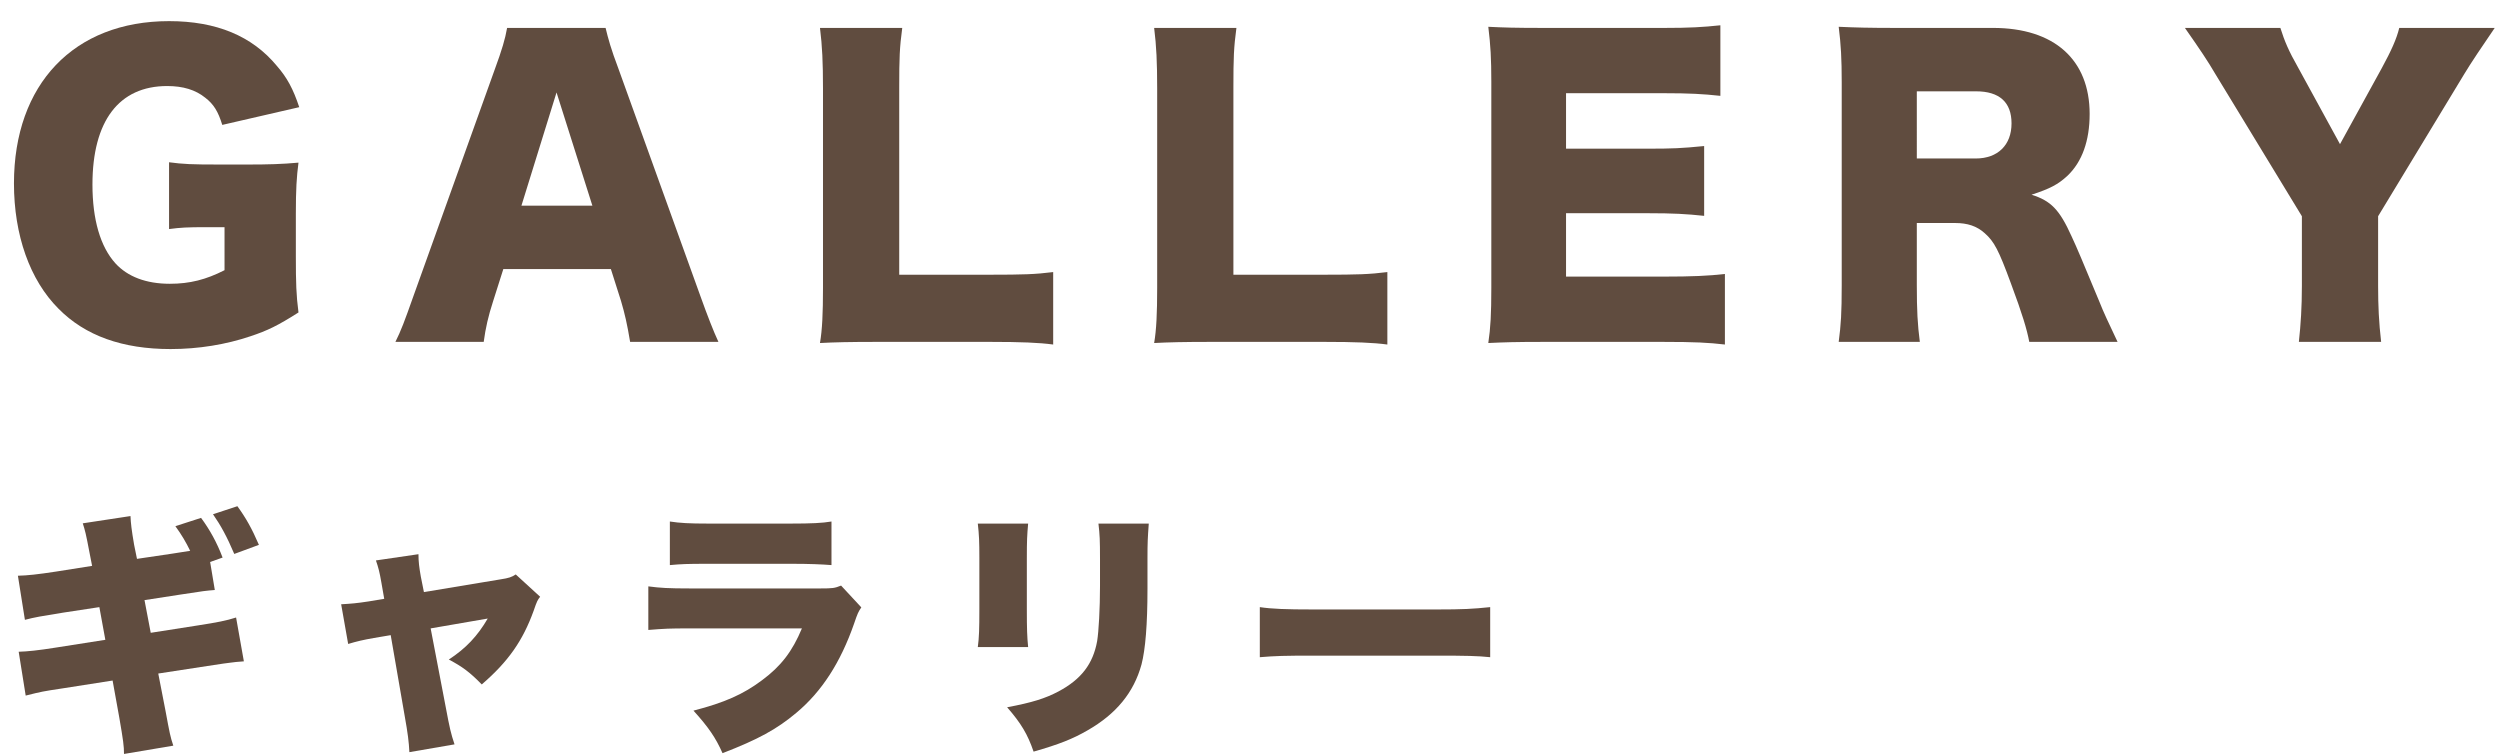 <svg fill="none" height="32" viewBox="0 0 106 32" width="106" xmlns="http://www.w3.org/2000/svg"><g fill="#604c3f"><path d="m53.416 27.865v-2.123c.517.077 1.111.099 2.255.099h5.258c1.1 0 1.518-.022 2.255-.099v2.123c-.528-.055-1.012-.066-2.266-.066h-5.236c-1.232 0-1.595.011-2.266.066z"/><path d="m41.459 22.2h2.134c-.044.506-.055.704-.055 1.474v2.189c0 .781.011 1.133.055 1.573h-2.134c.055-.396.066-.781.066-1.606v-2.178c0-.671-.011-.968-.066-1.452zm5.115 0h2.134c-.044.616-.055.781-.055 1.485v1.287c0 1.507-.088 2.563-.253 3.201-.33 1.199-1.078 2.101-2.288 2.794-.627.363-1.21.594-2.288.902-.253-.737-.528-1.199-1.122-1.881 1.056-.198 1.617-.374 2.178-.671.968-.517 1.463-1.166 1.639-2.134.066-.407.121-1.375.121-2.332v-1.144c0-.803-.011-1.034-.066-1.507z"/><path d="m28.402 23.96v-1.848c.429.066.836.088 1.617.088h3.509c.869 0 1.342-.022 1.727-.088v1.848c-.418-.033-.935-.055-1.694-.055h-3.564c-.869 0-1.111.011-1.595.055zm-.913 2.75v-1.848c.495.066.847.088 1.771.088h5.522c.528 0 .605-.011.88-.121l.858.924c-.132.198-.154.242-.308.693-.572 1.639-1.364 2.871-2.442 3.773-.836.704-1.628 1.133-3.135 1.716-.286-.649-.594-1.1-1.232-1.804 1.32-.341 2.112-.693 2.904-1.287.803-.594 1.287-1.221 1.694-2.2h-4.763c-.869 0-1.056.011-1.749.066z"/><path d="m16.291 25.39-.121-.693c-.077-.451-.132-.649-.231-.935l1.804-.264c0 .33.033.561.099.946l.132.66 3.245-.539c.363-.055.484-.099.649-.209l1.034.946c-.11.143-.132.176-.275.594-.462 1.276-1.078 2.156-2.2 3.124-.506-.517-.814-.748-1.397-1.056.726-.473 1.221-1.001 1.65-1.738l-2.42.418.649 3.388c.154.825.209 1.067.363 1.529l-1.914.33c-.022-.44-.066-.792-.198-1.529l-.594-3.432-.715.121c-.44.077-.726.143-1.089.253l-.297-1.683c.407-.022.671-.044 1.166-.121z"/><path d="m8.91 23.828.198 1.188c-.385.033-.429.033-1.485.198l-1.496.231.264 1.386 2.035-.319c.781-.121 1.177-.198 1.584-.33l.33 1.859c-.308.022-.396.033-.561.055-.066 0-.396.055-.99.143l-2.079.319.308 1.584c.176.946.198 1.078.33 1.474l-2.09.352c0-.33-.033-.572-.198-1.529l-.286-1.584-2.178.341c-.792.121-.803.121-1.507.297l-.297-1.859c.374-.011.814-.055 1.573-.176l2.101-.33-.253-1.386-1.518.231c-.957.154-1.221.198-1.639.308l-.297-1.87c.418-.011.825-.055 1.617-.176l1.529-.242-.11-.561c-.154-.814-.187-.935-.286-1.243l2.024-.308c.011.286.044.583.154 1.221l.121.594 1.485-.22.77-.121c-.176-.363-.363-.682-.627-1.045l1.089-.352c.374.506.671 1.045.913 1.683zm.121-2.024 1.034-.341c.352.484.616.946.913 1.639l-1.045.385c-.308-.726-.572-1.21-.902-1.683z"/><path d="m100.832 9.168v2.96c0 .832.032 1.536.128 2.368h-3.488c.08-.736.128-1.472.128-2.368v-2.96l-3.68-6.048c-.288-.496-.64-1.024-1.28-1.936h4.048c.176.56.352.976.752 1.68l1.776 3.248 1.776-3.232c.4-.736.624-1.232.736-1.696h4.048c-.464.672-1.072 1.584-1.28 1.936z"/><path d="m89.785 14.496h-3.744c-.096-.512-.288-1.168-.784-2.496-.512-1.392-.704-1.76-1.104-2.112-.336-.304-.736-.432-1.248-.432h-1.632v2.624c0 1.088.032 1.68.128 2.416h-3.44c.096-.736.128-1.216.128-2.4v-8.608c0-.992-.032-1.584-.128-2.352.704.032 1.296.048 2.384.048h4.16c2.592 0 4.096 1.344 4.096 3.648 0 1.136-.32 2.032-.944 2.624-.4.368-.736.544-1.52.8.816.256 1.184.624 1.696 1.76.24.512.464 1.056 1.184 2.784.176.448.368.848.768 1.696zm-8.512-7.776h2.496c.944 0 1.52-.576 1.52-1.488 0-.896-.512-1.36-1.504-1.36h-2.512z"/><path d="m73.136 11.616v2.992c-.688-.08-1.264-.112-2.64-.112h-5.04c-1.216 0-1.664.016-2.352.048.096-.64.128-1.232.128-2.336v-8.736c0-.992-.032-1.552-.128-2.336.656.032 1.104.048 2.352.048h5.104c1.088 0 1.632-.032 2.384-.112v2.992c-.736-.08-1.312-.112-2.384-.112h-4.16v2.352h3.456c1.056 0 1.44-.016 2.4-.112v2.96c-.752-.08-1.296-.112-2.4-.112h-3.456v2.688h4.128c1.216 0 1.92-.032 2.608-.112z"/><path d="m56.168 14.496h-4.864c-1.104 0-1.76.016-2.368.048.096-.56.128-1.264.128-2.336v-8.448c0-1.12-.032-1.808-.128-2.576h3.488c-.112.832-.128 1.28-.128 2.528v7.936h3.872c1.36 0 1.904-.016 2.656-.112v3.072c-.592-.08-1.376-.112-2.656-.112z"/><path d="m41.999 14.496h-4.864c-1.104 0-1.76.016-2.368.048.096-.56.128-1.264.128-2.336v-8.448c0-1.12-.032-1.808-.128-2.576h3.488c-.112.832-.128 1.28-.128 2.528v7.936h3.872c1.36 0 1.904-.016 2.656-.112v3.072c-.592-.08-1.376-.112-2.656-.112z"/><path d="m30.461 14.496h-3.744c-.128-.768-.224-1.184-.384-1.728l-.432-1.36h-4.56l-.432 1.36c-.208.64-.32 1.136-.4 1.728h-3.744c.24-.48.384-.864.768-1.952l3.456-9.632c.288-.784.432-1.264.512-1.728h4.176c.112.464.224.88.544 1.728l3.472 9.632c.304.848.56 1.504.768 1.952zm-5.344-5.776-1.52-4.8-1.488 4.8z"/><path d="m9.52 9.632h-.768c-.816 0-1.088.016-1.584.08v-2.832c.592.08.976.096 2.096.096h1.28c.816 0 1.408-.016 2.112-.08-.08.608-.112 1.136-.112 2.176v1.792c0 1.136.016 1.648.112 2.384-.88.56-1.312.768-2.032 1.008-1.04.352-2.208.544-3.392.544-2.032 0-3.616-.56-4.752-1.712-1.216-1.216-1.888-3.12-1.888-5.312 0-4.208 2.544-6.88 6.576-6.88 2 0 3.52.624 4.576 1.904.432.496.688.976.944 1.744l-3.264.752c-.176-.576-.368-.88-.72-1.152-.416-.336-.944-.496-1.616-.496-2.048 0-3.168 1.488-3.168 4.176 0 1.488.336 2.64.976 3.344.512.56 1.296.864 2.304.864.848 0 1.536-.176 2.32-.576z"/></g></svg>